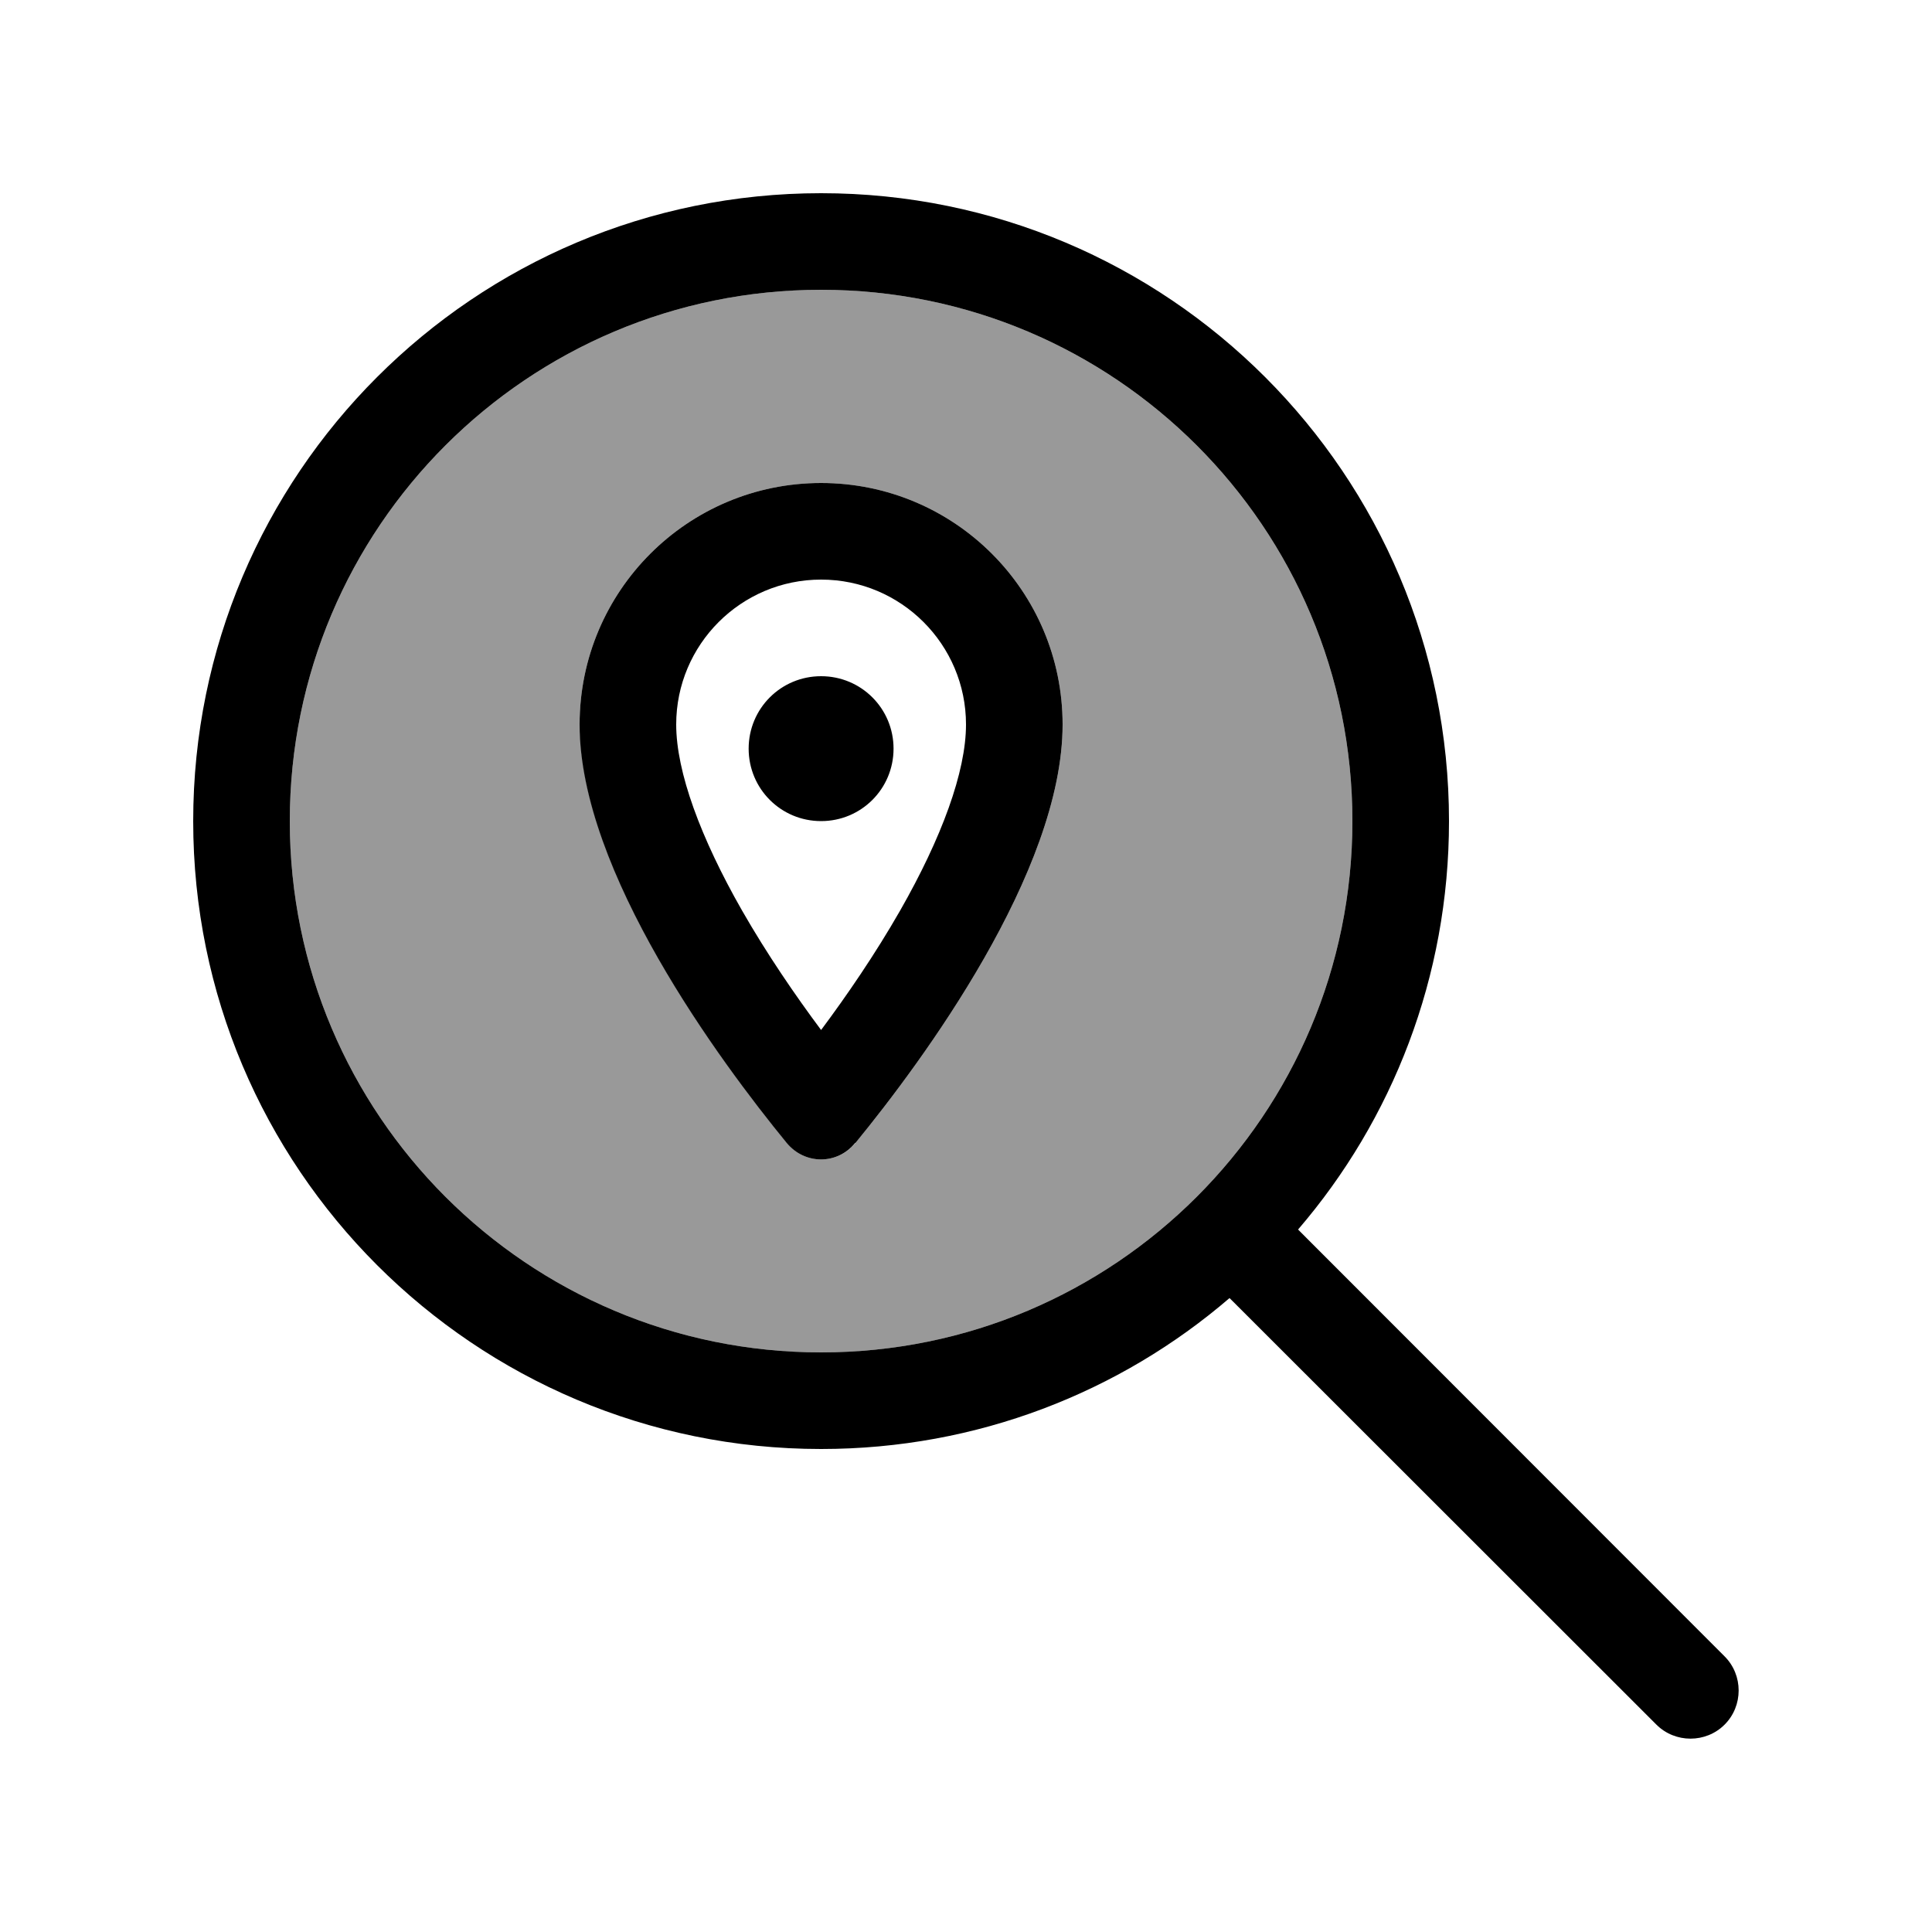 <svg xmlns="http://www.w3.org/2000/svg" viewBox="0 0 640 640"><!--! Font Awesome Pro 7.1.0 by @fontawesome - https://fontawesome.com License - https://fontawesome.com/license (Commercial License) Copyright 2025 Fonticons, Inc. --><path opacity=".4" fill="currentColor" d="M96 272C96 369.2 174.8 448 272 448C369.2 448 448 369.2 448 272C448 174.8 369.2 96 272 96C174.8 96 96 174.8 96 272zM192 240C192 195.8 227.8 160 272 160C316.2 160 352 195.8 352 240C352 288.8 305.5 351.6 283.4 378.6C277.4 385.9 266.6 385.9 260.7 378.6C238.6 351.6 192.1 288.8 192.1 240z"/><path fill="currentColor" d="M272 96C369.2 96 448 174.8 448 272C448 369.2 369.2 448 272 448C174.8 448 96 369.2 96 272C96 174.8 174.8 96 272 96zM272 480C323.7 480 371 461.2 407.3 430L548.7 571.3C554.9 577.5 565.1 577.5 571.3 571.3C577.5 565.1 577.5 554.9 571.3 548.7L430 407.3C461.2 371 480 323.7 480 272C480 157.1 386.9 64 272 64C157.1 64 64 157.1 64 272C64 386.9 157.1 480 272 480zM298.2 301.6C289.9 316.1 280.5 329.8 272 341.2C263.5 329.8 254.1 316.1 245.8 301.6C232.1 277.6 224 255.7 224 240C224 213.5 245.5 192 272 192C298.5 192 320 213.5 320 240C320 255.7 311.9 277.6 298.2 301.6zM283.4 378.6C305.5 351.6 352 288.8 352 240C352 195.8 316.2 160 272 160C227.8 160 192 195.8 192 240C192 288.8 238.5 351.6 260.6 378.6C266.6 385.9 277.4 385.9 283.3 378.6zM296 248C296 234.7 285.3 224 272 224C258.7 224 248 234.7 248 248C248 261.3 258.7 272 272 272C285.3 272 296 261.3 296 248z"/></svg>